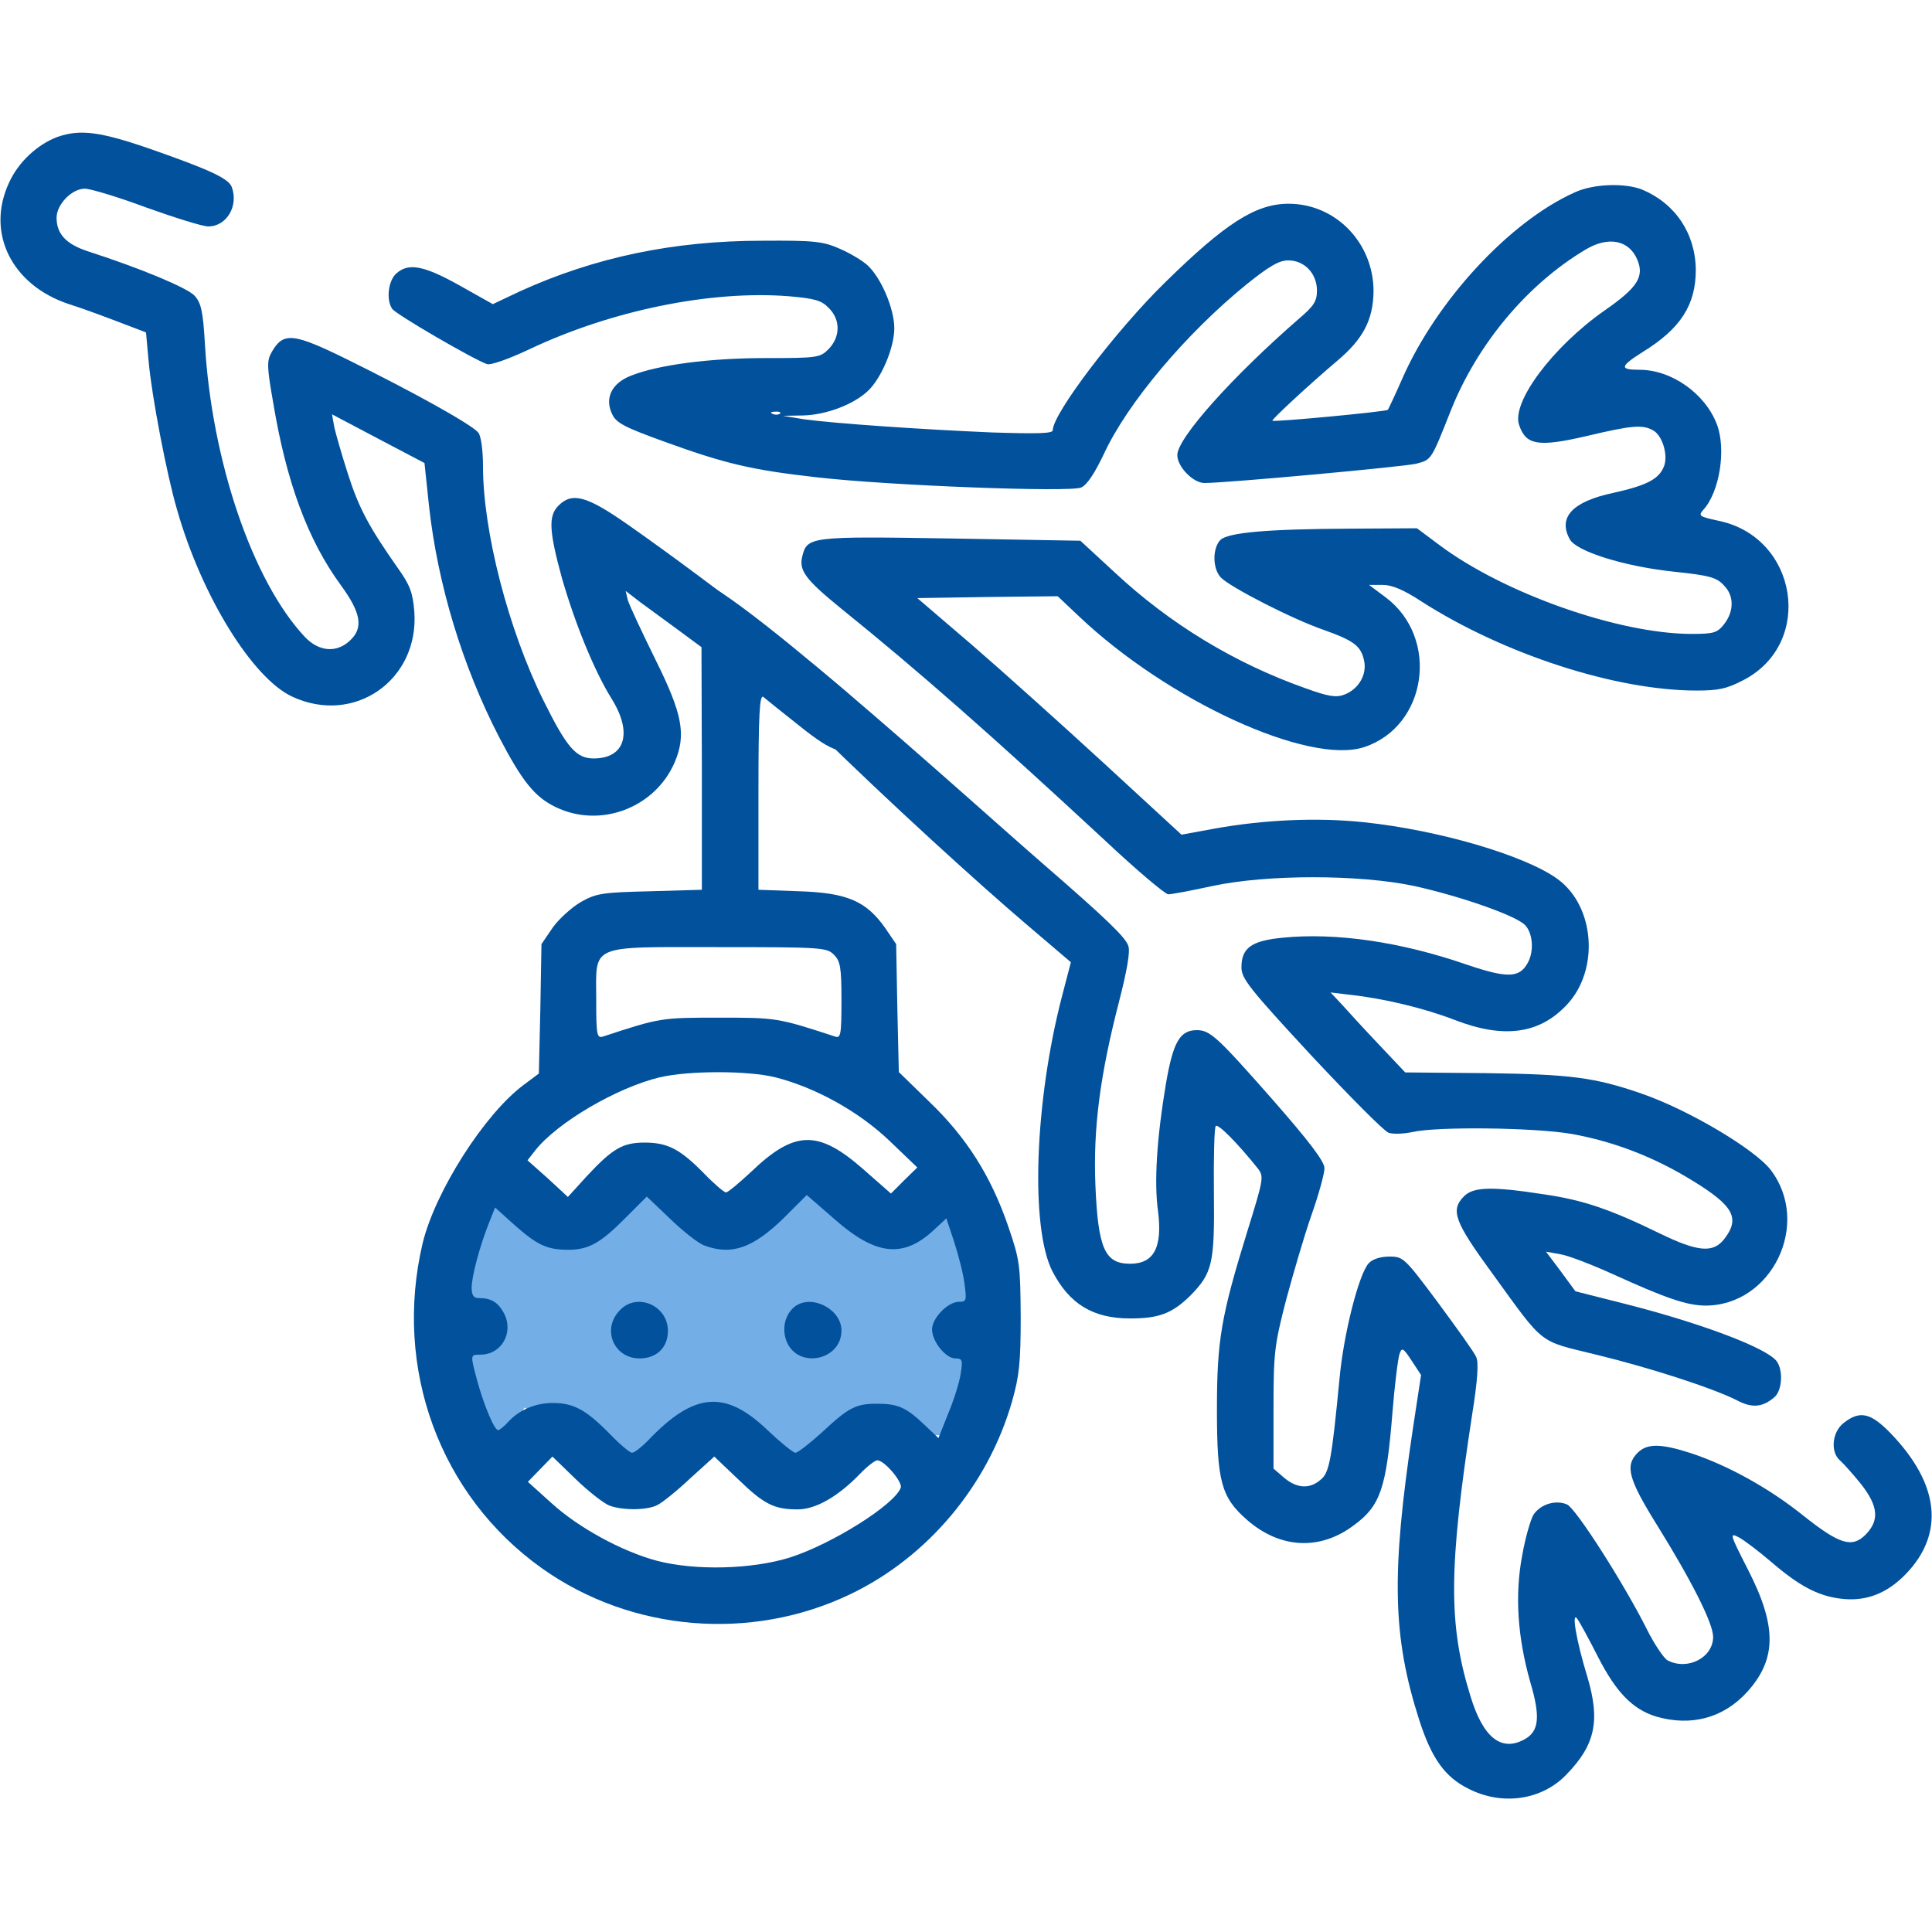 <?xml version="1.0" encoding="UTF-8"?> <svg xmlns="http://www.w3.org/2000/svg" width="35" height="35" viewBox="0 0 35 35" fill="none"><path d="M9.5 22L9 21.5L8 23.5C8.167 23.834 8.5 24.6 8.5 25C8.5 25.4 8.833 26.167 9 26.5L9.5 25.5L10.5 26L11.5 27L13 25.5L14.5 26.5L15.5 26L17 26L17.5 26V25V24V22C16.833 22.167 15.5 22.4 15.5 22C15.5 21.6 15.167 21.334 15 21.5L13.5 22L13 22L11.5 21.5L10.5 22L9.5 22Z" fill="#73AEE7"></path><path d="M1.039 2.481C0.677 2.618 0.335 2.933 0.164 3.309C-0.26 4.218 0.212 5.168 1.251 5.51C1.449 5.571 1.839 5.715 2.126 5.824L2.645 6.022L2.693 6.549C2.748 7.171 3.021 8.6 3.206 9.228C3.65 10.794 4.573 12.284 5.291 12.619C6.419 13.146 7.595 12.318 7.506 11.081C7.478 10.739 7.43 10.602 7.205 10.288C6.692 9.557 6.501 9.208 6.303 8.586C6.193 8.244 6.084 7.861 6.056 7.738L6.015 7.506L6.856 7.95L7.69 8.388L7.772 9.167C7.93 10.596 8.381 12.072 9.037 13.344C9.461 14.157 9.686 14.438 10.069 14.622C10.876 15.012 11.867 14.636 12.223 13.809C12.434 13.309 12.366 12.94 11.874 11.949C11.628 11.45 11.402 10.965 11.375 10.876L11.334 10.705L11.6 10.91C11.751 11.02 12.058 11.245 12.291 11.416L12.708 11.724L12.715 13.925V16.119L11.778 16.146C10.924 16.167 10.807 16.181 10.527 16.338C10.363 16.434 10.131 16.639 10.014 16.803L9.809 17.104L9.789 18.272L9.762 19.448L9.488 19.653C8.777 20.18 7.882 21.588 7.656 22.524C7.123 24.787 7.964 27.091 9.816 28.41C11.43 29.559 13.603 29.743 15.401 28.882C16.803 28.212 17.896 26.913 18.334 25.389C18.464 24.931 18.491 24.691 18.491 23.857C18.484 22.921 18.477 22.832 18.265 22.217C17.951 21.301 17.507 20.604 16.837 19.961L16.283 19.421L16.256 18.259L16.235 17.104L16.03 16.803C15.688 16.324 15.347 16.174 14.478 16.146L13.74 16.119V14.342C13.74 12.927 13.761 12.578 13.829 12.626C13.87 12.66 14.164 12.899 14.478 13.146C15.107 13.651 15.326 13.713 15.572 13.446C15.736 13.275 15.764 13.057 15.654 12.851C15.524 12.612 12.968 10.616 11.341 9.481C10.623 8.982 10.363 8.914 10.117 9.16C9.932 9.345 9.946 9.618 10.178 10.466C10.418 11.3 10.766 12.154 11.081 12.66C11.464 13.275 11.327 13.74 10.753 13.74C10.438 13.74 10.267 13.542 9.844 12.688C9.208 11.402 8.75 9.625 8.75 8.449C8.75 8.162 8.716 7.909 8.668 7.841C8.558 7.697 7.513 7.116 6.309 6.521C5.311 6.029 5.134 6.009 4.922 6.378C4.833 6.535 4.833 6.638 4.949 7.294C5.188 8.736 5.578 9.782 6.166 10.589C6.542 11.101 6.59 11.375 6.337 11.607C6.097 11.833 5.776 11.806 5.523 11.539C4.573 10.527 3.835 8.347 3.712 6.228C3.678 5.64 3.643 5.489 3.527 5.359C3.397 5.216 2.563 4.867 1.593 4.553C1.196 4.423 1.025 4.238 1.025 3.944C1.025 3.705 1.299 3.418 1.538 3.418C1.634 3.418 2.139 3.568 2.652 3.76C3.165 3.944 3.671 4.102 3.773 4.102C4.108 4.102 4.327 3.726 4.197 3.384C4.136 3.233 3.801 3.076 2.748 2.707C1.805 2.379 1.449 2.338 1.039 2.481ZM15.107 17.295C15.223 17.411 15.244 17.52 15.244 18.122C15.244 18.751 15.23 18.812 15.128 18.778C14.082 18.436 14.061 18.436 13.022 18.436C11.983 18.436 11.963 18.436 10.924 18.778C10.814 18.812 10.801 18.751 10.801 18.122C10.801 17.09 10.643 17.158 13.022 17.158C14.882 17.158 14.977 17.165 15.107 17.295ZM14.048 19.517C14.772 19.701 15.552 20.132 16.112 20.665L16.618 21.15L16.379 21.383L16.14 21.622L15.627 21.171C14.82 20.467 14.396 20.474 13.61 21.226C13.391 21.431 13.186 21.602 13.152 21.602C13.118 21.602 12.933 21.444 12.749 21.253C12.318 20.815 12.093 20.699 11.676 20.699C11.279 20.699 11.095 20.809 10.63 21.308L10.288 21.684L9.926 21.349L9.556 21.02L9.7 20.836C10.097 20.337 11.163 19.708 11.949 19.517C12.482 19.393 13.549 19.393 14.048 19.517ZM12.749 22.559C13.248 22.75 13.637 22.613 14.198 22.066L14.615 21.649L15.135 22.101C15.859 22.736 16.351 22.791 16.885 22.312L17.144 22.073L17.288 22.504C17.363 22.743 17.452 23.078 17.473 23.256C17.514 23.564 17.507 23.584 17.37 23.584C17.172 23.584 16.885 23.878 16.885 24.083C16.885 24.302 17.131 24.609 17.308 24.609C17.431 24.609 17.445 24.637 17.404 24.883C17.384 25.033 17.281 25.361 17.178 25.607L17.001 26.052L16.755 25.819C16.42 25.498 16.269 25.43 15.893 25.43C15.504 25.43 15.381 25.491 14.882 25.956C14.663 26.154 14.451 26.318 14.41 26.318C14.369 26.318 14.143 26.134 13.911 25.915C13.139 25.17 12.571 25.218 11.73 26.106C11.614 26.223 11.491 26.318 11.45 26.318C11.409 26.318 11.224 26.161 11.04 25.97C10.616 25.539 10.39 25.416 10.014 25.416C9.693 25.416 9.399 25.546 9.201 25.765C9.126 25.847 9.051 25.908 9.023 25.908C8.955 25.908 8.764 25.45 8.647 25.02C8.517 24.534 8.517 24.541 8.702 24.541C9.085 24.541 9.31 24.145 9.133 23.796C9.023 23.591 8.9 23.516 8.675 23.516C8.579 23.516 8.545 23.468 8.545 23.324C8.545 23.119 8.695 22.559 8.866 22.135L8.969 21.875L9.317 22.189C9.727 22.552 9.905 22.641 10.295 22.641C10.671 22.641 10.889 22.511 11.341 22.053L11.717 21.677L12.14 22.08C12.373 22.306 12.646 22.518 12.749 22.559ZM11.04 27.275C11.279 27.364 11.73 27.364 11.915 27.262C11.997 27.221 12.264 27.009 12.503 26.783L12.94 26.387L13.371 26.797C13.843 27.255 14.027 27.344 14.451 27.344C14.779 27.344 15.182 27.111 15.579 26.701C15.709 26.564 15.852 26.455 15.893 26.455C16.023 26.455 16.358 26.852 16.317 26.954C16.201 27.262 15.08 27.966 14.321 28.212C13.631 28.431 12.592 28.458 11.894 28.273C11.259 28.102 10.473 27.672 9.987 27.227L9.563 26.845L9.782 26.619L10.008 26.387L10.431 26.797C10.664 27.022 10.937 27.234 11.04 27.275Z" fill="#01519D"></path><path d="M11.225 23.741C10.896 24.083 11.122 24.609 11.587 24.609C11.895 24.609 12.1 24.411 12.1 24.11C12.1 23.645 11.532 23.406 11.225 23.741Z" fill="#01519D"></path><path d="M14.403 23.666C14.219 23.809 14.157 24.076 14.253 24.308C14.465 24.808 15.244 24.643 15.244 24.103C15.244 23.721 14.711 23.44 14.403 23.666Z" fill="#01519D"></path><path d="M28.526 3.486C27.337 4.02 26.011 5.462 25.396 6.877C25.273 7.157 25.156 7.403 25.143 7.424C25.109 7.458 23.085 7.649 23.051 7.622C23.03 7.602 23.735 6.952 24.227 6.535C24.698 6.139 24.876 5.79 24.883 5.277C24.883 4.402 24.199 3.691 23.345 3.691C22.75 3.691 22.203 4.04 21.103 5.12C20.228 5.975 19.072 7.492 19.072 7.793C19.072 7.854 18.813 7.861 17.965 7.834C16.673 7.779 15.101 7.67 14.561 7.595L14.185 7.533L14.561 7.526C14.964 7.513 15.449 7.335 15.716 7.089C15.962 6.863 16.201 6.303 16.201 5.947C16.201 5.592 15.962 5.031 15.716 4.806C15.627 4.724 15.402 4.587 15.21 4.505C14.916 4.375 14.759 4.354 13.816 4.361C12.195 4.361 10.774 4.662 9.42 5.277L8.928 5.51L8.32 5.168C7.67 4.806 7.397 4.758 7.178 4.956C7.034 5.086 6.993 5.428 7.103 5.592C7.157 5.688 8.607 6.528 8.825 6.597C8.894 6.617 9.222 6.501 9.584 6.33C11.068 5.626 12.865 5.257 14.28 5.366C14.759 5.407 14.882 5.441 15.012 5.578C15.231 5.79 15.224 6.104 15.012 6.323C14.855 6.48 14.814 6.487 13.864 6.487C12.852 6.487 11.915 6.61 11.423 6.809C11.081 6.945 10.951 7.212 11.088 7.499C11.163 7.663 11.307 7.738 12.066 8.012C13.139 8.401 13.638 8.518 14.8 8.647C16.113 8.798 19.38 8.921 19.585 8.832C19.695 8.784 19.831 8.572 19.995 8.23C20.419 7.308 21.485 6.043 22.579 5.154C22.996 4.819 23.174 4.717 23.338 4.717C23.632 4.717 23.858 4.956 23.858 5.264C23.858 5.455 23.803 5.544 23.536 5.77C22.326 6.822 21.328 7.937 21.328 8.244C21.328 8.456 21.615 8.75 21.82 8.75C22.224 8.75 25.423 8.456 25.655 8.401C25.936 8.326 25.922 8.347 26.291 7.417C26.77 6.228 27.665 5.154 28.718 4.525C29.135 4.272 29.511 4.348 29.661 4.703C29.791 5.011 29.668 5.209 29.067 5.626C28.13 6.282 27.371 7.294 27.522 7.704C27.645 8.066 27.87 8.101 28.732 7.902C29.566 7.704 29.75 7.69 29.942 7.793C30.113 7.882 30.222 8.237 30.147 8.442C30.058 8.675 29.846 8.791 29.231 8.928C28.485 9.085 28.219 9.372 28.438 9.769C28.554 9.987 29.422 10.261 30.318 10.356C30.974 10.425 31.104 10.459 31.24 10.616C31.418 10.801 31.411 11.081 31.234 11.307C31.11 11.464 31.049 11.484 30.646 11.484C29.333 11.484 27.248 10.753 26.072 9.871L25.669 9.57L24.473 9.577C22.955 9.584 22.251 9.646 22.108 9.782C21.964 9.933 21.964 10.295 22.114 10.459C22.272 10.63 23.413 11.218 23.994 11.416C24.527 11.607 24.657 11.703 24.712 11.97C24.767 12.223 24.61 12.489 24.35 12.585C24.206 12.64 24.063 12.619 23.652 12.469C22.374 12.018 21.198 11.307 20.194 10.37L19.572 9.796L17.22 9.755C14.663 9.714 14.622 9.721 14.533 10.083C14.472 10.336 14.595 10.5 15.224 11.013C16.632 12.148 17.958 13.316 20.016 15.224C20.59 15.764 21.11 16.201 21.164 16.201C21.226 16.201 21.588 16.133 21.964 16.051C22.955 15.839 24.623 15.839 25.621 16.051C26.455 16.235 27.453 16.584 27.624 16.755C27.768 16.898 27.795 17.227 27.679 17.439C27.529 17.719 27.31 17.726 26.565 17.473C25.375 17.062 24.206 16.892 23.242 16.987C22.668 17.042 22.49 17.172 22.49 17.527C22.49 17.726 22.634 17.91 23.748 19.113C24.445 19.858 25.074 20.494 25.156 20.521C25.238 20.549 25.43 20.542 25.587 20.508C26.038 20.405 27.795 20.426 28.472 20.542C29.231 20.679 29.969 20.959 30.673 21.396C31.411 21.848 31.527 22.073 31.234 22.449C31.035 22.702 30.762 22.682 30.072 22.347C29.176 21.909 28.677 21.738 27.966 21.636C27.036 21.492 26.695 21.499 26.524 21.67C26.271 21.923 26.346 22.128 27.036 23.071C27.993 24.391 27.857 24.281 28.916 24.541C29.901 24.78 31.035 25.149 31.466 25.368C31.739 25.512 31.931 25.498 32.15 25.307C32.286 25.184 32.307 24.821 32.184 24.657C31.999 24.418 30.83 23.974 29.429 23.618L28.54 23.393L28.274 23.03L28.007 22.675L28.274 22.723C28.424 22.75 28.848 22.914 29.224 23.085C30.188 23.523 30.55 23.645 30.885 23.652C32.095 23.659 32.819 22.176 32.081 21.198C31.794 20.822 30.591 20.105 29.736 19.811C28.889 19.517 28.445 19.462 26.927 19.441L25.457 19.428L24.979 18.922C24.719 18.648 24.418 18.32 24.309 18.197L24.104 17.979L24.445 18.02C25.074 18.088 25.806 18.266 26.353 18.477C27.235 18.819 27.884 18.737 28.383 18.204C28.978 17.575 28.896 16.413 28.212 15.921C27.624 15.497 26.072 15.039 24.712 14.896C23.871 14.807 22.907 14.848 21.998 15.012L21.404 15.121L20.016 13.843C19.25 13.139 18.177 12.175 17.623 11.696L16.618 10.835L17.89 10.815L19.161 10.801L19.544 11.163C21.157 12.694 23.707 13.863 24.712 13.535C25.854 13.159 26.086 11.56 25.102 10.821L24.801 10.596H25.047C25.218 10.596 25.43 10.685 25.751 10.896C27.235 11.847 29.265 12.51 30.735 12.51C31.138 12.51 31.288 12.476 31.589 12.318C32.874 11.648 32.567 9.728 31.131 9.434C30.782 9.358 30.762 9.345 30.858 9.235C31.151 8.914 31.275 8.142 31.104 7.69C30.892 7.13 30.283 6.699 29.702 6.699C29.333 6.699 29.347 6.638 29.757 6.378C30.447 5.954 30.721 5.523 30.721 4.888C30.714 4.231 30.352 3.691 29.757 3.438C29.443 3.309 28.861 3.329 28.526 3.486ZM14.13 7.492C14.11 7.513 14.048 7.52 14 7.499C13.945 7.479 13.966 7.458 14.041 7.458C14.116 7.451 14.157 7.472 14.13 7.492Z" fill="#01519D"></path><path d="M12.5 10.5C12.124 10.876 16.912 15.312 18.566 16.721L19.4 17.432L19.236 18.061C18.744 19.961 18.662 22.237 19.065 23.03C19.373 23.625 19.803 23.885 20.473 23.885C20.993 23.885 21.232 23.796 21.56 23.475C21.963 23.064 22.005 22.9 21.991 21.615C21.984 20.973 21.998 20.426 22.025 20.398C22.073 20.357 22.428 20.72 22.784 21.164C22.9 21.314 22.893 21.349 22.599 22.299C22.121 23.844 22.046 24.281 22.046 25.532C22.046 26.831 22.121 27.125 22.592 27.535C23.187 28.055 23.912 28.096 24.527 27.631C25.006 27.282 25.115 26.961 25.224 25.607C25.265 25.088 25.327 24.603 25.354 24.527C25.395 24.404 25.422 24.418 25.573 24.65L25.744 24.91L25.593 25.901C25.204 28.506 25.224 29.641 25.71 31.158C25.935 31.855 26.174 32.19 26.598 32.402C27.207 32.717 27.931 32.614 28.376 32.149C28.902 31.609 28.991 31.172 28.759 30.386C28.553 29.716 28.465 29.176 28.574 29.326C28.615 29.381 28.786 29.695 28.95 30.017C29.278 30.659 29.579 30.967 30.003 31.097C30.638 31.281 31.226 31.124 31.657 30.645C32.19 30.051 32.19 29.456 31.664 28.431C31.336 27.788 31.329 27.761 31.5 27.85C31.602 27.904 31.869 28.109 32.094 28.301C32.587 28.725 32.922 28.902 33.311 28.957C33.776 29.025 34.172 28.882 34.528 28.513C35.232 27.781 35.136 26.886 34.255 25.97C33.892 25.594 33.694 25.546 33.4 25.778C33.188 25.942 33.154 26.311 33.339 26.462C33.4 26.517 33.571 26.708 33.715 26.886C34.029 27.289 34.05 27.542 33.797 27.802C33.55 28.048 33.325 27.98 32.655 27.446C32.04 26.954 31.295 26.544 30.631 26.325C30.085 26.148 29.838 26.148 29.668 26.318C29.435 26.551 29.497 26.79 30.016 27.624C30.645 28.636 31.035 29.408 31.035 29.654C31.035 30.03 30.57 30.27 30.208 30.078C30.139 30.037 29.968 29.784 29.832 29.511C29.428 28.704 28.553 27.33 28.389 27.255C28.184 27.166 27.911 27.248 27.781 27.439C27.726 27.535 27.631 27.863 27.576 28.178C27.439 28.902 27.494 29.661 27.719 30.461C27.911 31.104 27.884 31.37 27.61 31.514C27.193 31.739 26.865 31.473 26.639 30.728C26.236 29.429 26.243 28.403 26.667 25.642C26.769 25.006 26.79 24.678 26.742 24.582C26.708 24.5 26.393 24.062 26.051 23.598C25.443 22.784 25.422 22.764 25.17 22.764C25.006 22.764 24.862 22.811 24.794 22.887C24.616 23.085 24.342 24.158 24.267 24.972C24.124 26.448 24.083 26.688 23.919 26.811C23.72 26.982 23.488 26.961 23.262 26.77L23.071 26.605V25.519C23.071 24.52 23.085 24.377 23.297 23.557C23.426 23.078 23.631 22.374 23.761 22.005C23.891 21.636 23.994 21.26 23.994 21.164C23.994 21.041 23.72 20.679 23.03 19.893C22.059 18.792 21.922 18.662 21.683 18.662C21.376 18.662 21.253 18.874 21.123 19.626C20.959 20.597 20.904 21.417 20.979 21.943C21.061 22.6 20.904 22.894 20.473 22.894C20.015 22.894 19.892 22.62 19.844 21.465C19.803 20.446 19.926 19.489 20.268 18.163C20.419 17.575 20.48 17.227 20.439 17.131C20.384 16.974 20.036 16.639 18.901 15.654C17.575 14.506 12.821 10.172 12.5 10.5Z" fill="#01519D"></path></svg> 
